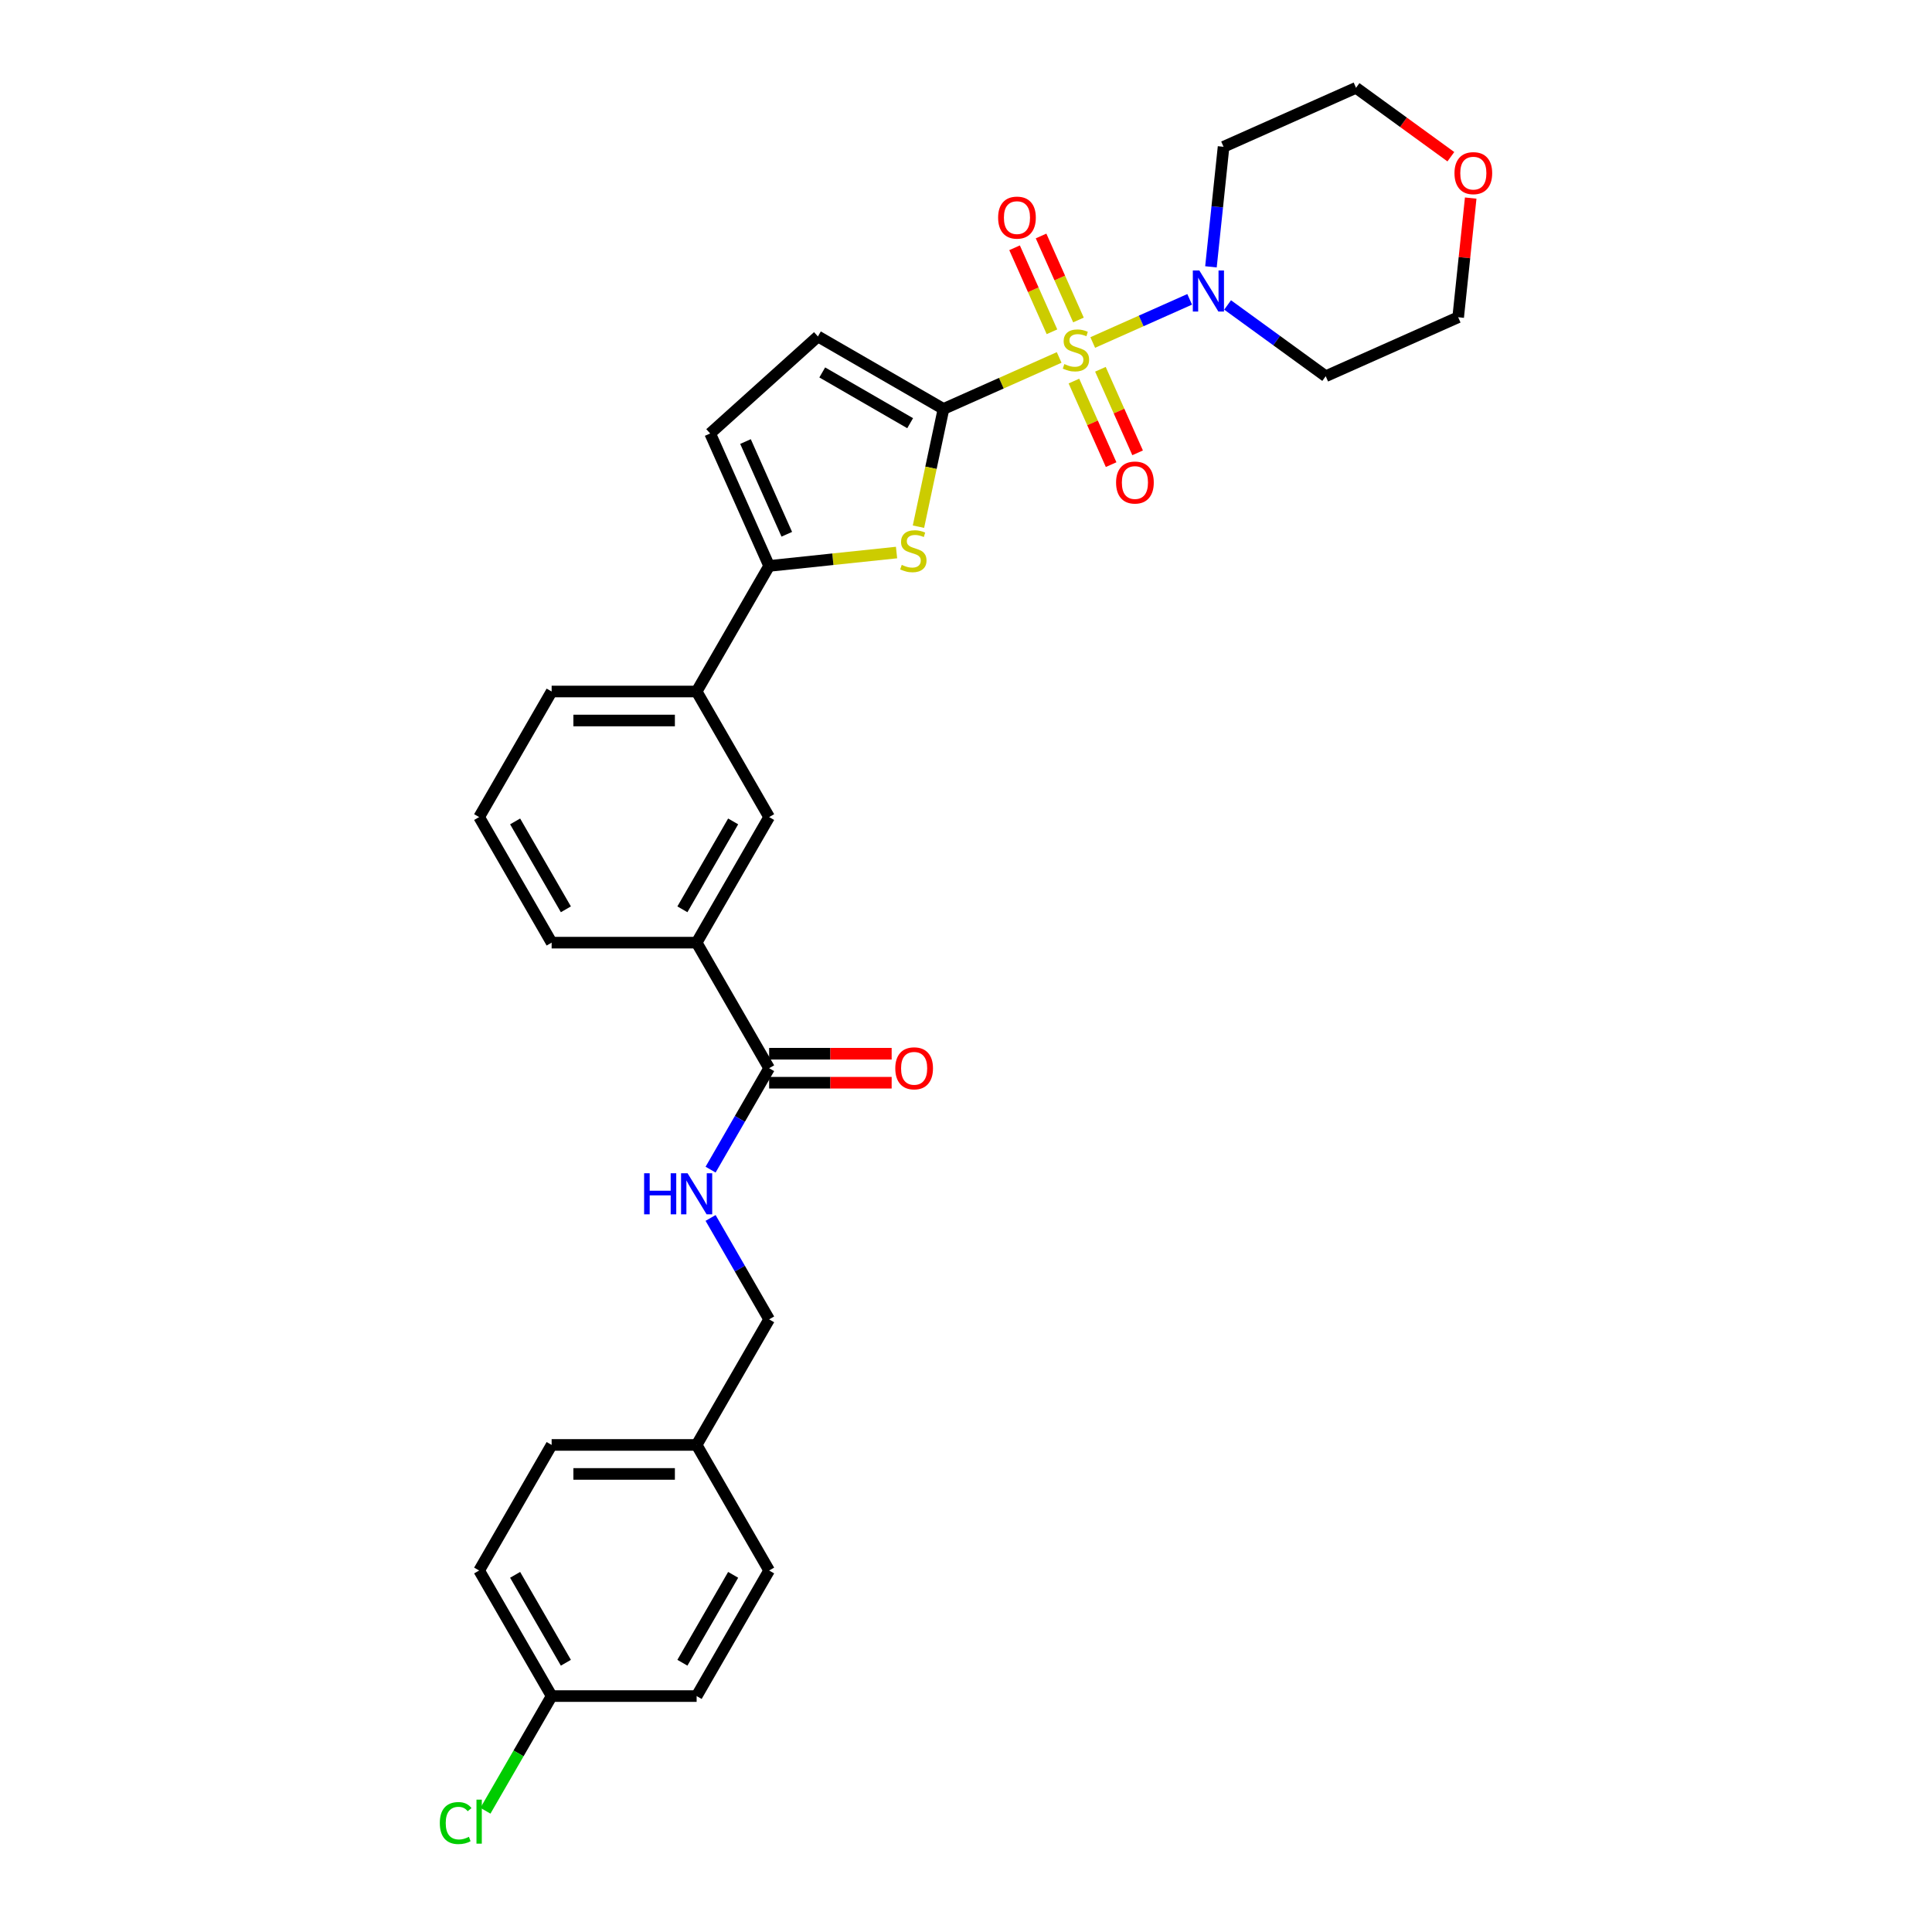 <?xml version='1.0' encoding='iso-8859-1'?>
<svg version='1.1' baseProfile='full'
              xmlns='http://www.w3.org/2000/svg'
                      xmlns:rdkit='http://www.rdkit.org/xml'
                      xmlns:xlink='http://www.w3.org/1999/xlink'
                  xml:space='preserve'
width='1000px' height='1000px' viewBox='0 0 1000 1000'>
<!-- END OF HEADER -->
<rect style='opacity:1.0;fill:#FFFFFF;stroke:none' width='1000' height='1000' x='0' y='0'> </rect>
<path class='bond-0' d='M 548.218,185.015 L 518.282,198.343' style='fill:none;fill-rule:evenodd;stroke:#CCCC00;stroke-width:6px;stroke-linecap:butt;stroke-linejoin:miter;stroke-opacity:1' />
<path class='bond-0' d='M 518.282,198.343 L 488.347,211.671' style='fill:none;fill-rule:evenodd;stroke:#000000;stroke-width:6px;stroke-linecap:butt;stroke-linejoin:miter;stroke-opacity:1' />
<path class='bond-2' d='M 565.599,177.276 L 590.686,166.107' style='fill:none;fill-rule:evenodd;stroke:#CCCC00;stroke-width:6px;stroke-linecap:butt;stroke-linejoin:miter;stroke-opacity:1' />
<path class='bond-2' d='M 590.686,166.107 L 615.772,154.938' style='fill:none;fill-rule:evenodd;stroke:#0000FF;stroke-width:6px;stroke-linecap:butt;stroke-linejoin:miter;stroke-opacity:1' />
<path class='bond-8' d='M 555.86,197.242 L 565.488,218.868' style='fill:none;fill-rule:evenodd;stroke:#CCCC00;stroke-width:6px;stroke-linecap:butt;stroke-linejoin:miter;stroke-opacity:1' />
<path class='bond-8' d='M 565.488,218.868 L 575.117,240.493' style='fill:none;fill-rule:evenodd;stroke:#FF0000;stroke-width:6px;stroke-linecap:butt;stroke-linejoin:miter;stroke-opacity:1' />
<path class='bond-8' d='M 569.572,191.137 L 579.201,212.762' style='fill:none;fill-rule:evenodd;stroke:#CCCC00;stroke-width:6px;stroke-linecap:butt;stroke-linejoin:miter;stroke-opacity:1' />
<path class='bond-8' d='M 579.201,212.762 L 588.829,234.388' style='fill:none;fill-rule:evenodd;stroke:#FF0000;stroke-width:6px;stroke-linecap:butt;stroke-linejoin:miter;stroke-opacity:1' />
<path class='bond-9' d='M 558.211,165.619 L 548.533,143.881' style='fill:none;fill-rule:evenodd;stroke:#CCCC00;stroke-width:6px;stroke-linecap:butt;stroke-linejoin:miter;stroke-opacity:1' />
<path class='bond-9' d='M 548.533,143.881 L 538.854,122.143' style='fill:none;fill-rule:evenodd;stroke:#FF0000;stroke-width:6px;stroke-linecap:butt;stroke-linejoin:miter;stroke-opacity:1' />
<path class='bond-9' d='M 544.499,171.725 L 534.82,149.986' style='fill:none;fill-rule:evenodd;stroke:#CCCC00;stroke-width:6px;stroke-linecap:butt;stroke-linejoin:miter;stroke-opacity:1' />
<path class='bond-9' d='M 534.82,149.986 L 525.142,128.248' style='fill:none;fill-rule:evenodd;stroke:#FF0000;stroke-width:6px;stroke-linecap:butt;stroke-linejoin:miter;stroke-opacity:1' />
<path class='bond-1' d='M 488.347,211.671 L 481.87,242.14' style='fill:none;fill-rule:evenodd;stroke:#000000;stroke-width:6px;stroke-linecap:butt;stroke-linejoin:miter;stroke-opacity:1' />
<path class='bond-1' d='M 481.87,242.14 L 475.394,272.608' style='fill:none;fill-rule:evenodd;stroke:#CCCC00;stroke-width:6px;stroke-linecap:butt;stroke-linejoin:miter;stroke-opacity:1' />
<path class='bond-4' d='M 488.347,211.671 L 423.351,174.146' style='fill:none;fill-rule:evenodd;stroke:#000000;stroke-width:6px;stroke-linecap:butt;stroke-linejoin:miter;stroke-opacity:1' />
<path class='bond-4' d='M 471.092,219.042 L 425.595,192.774' style='fill:none;fill-rule:evenodd;stroke:#000000;stroke-width:6px;stroke-linecap:butt;stroke-linejoin:miter;stroke-opacity:1' />
<path class='bond-3' d='M 464.052,285.995 L 431.078,289.461' style='fill:none;fill-rule:evenodd;stroke:#CCCC00;stroke-width:6px;stroke-linecap:butt;stroke-linejoin:miter;stroke-opacity:1' />
<path class='bond-3' d='M 431.078,289.461 L 398.103,292.927' style='fill:none;fill-rule:evenodd;stroke:#000000;stroke-width:6px;stroke-linecap:butt;stroke-linejoin:miter;stroke-opacity:1' />
<path class='bond-15' d='M 626.785,138.116 L 630.05,107.048' style='fill:none;fill-rule:evenodd;stroke:#0000FF;stroke-width:6px;stroke-linecap:butt;stroke-linejoin:miter;stroke-opacity:1' />
<path class='bond-15' d='M 630.05,107.048 L 633.316,75.98' style='fill:none;fill-rule:evenodd;stroke:#000000;stroke-width:6px;stroke-linecap:butt;stroke-linejoin:miter;stroke-opacity:1' />
<path class='bond-16' d='M 635.407,157.839 L 660.798,176.286' style='fill:none;fill-rule:evenodd;stroke:#0000FF;stroke-width:6px;stroke-linecap:butt;stroke-linejoin:miter;stroke-opacity:1' />
<path class='bond-16' d='M 660.798,176.286 L 686.188,194.733' style='fill:none;fill-rule:evenodd;stroke:#000000;stroke-width:6px;stroke-linecap:butt;stroke-linejoin:miter;stroke-opacity:1' />
<path class='bond-7' d='M 398.103,292.927 L 360.578,357.922' style='fill:none;fill-rule:evenodd;stroke:#000000;stroke-width:6px;stroke-linecap:butt;stroke-linejoin:miter;stroke-opacity:1' />
<path class='bond-31' d='M 398.103,292.927 L 367.578,224.365' style='fill:none;fill-rule:evenodd;stroke:#000000;stroke-width:6px;stroke-linecap:butt;stroke-linejoin:miter;stroke-opacity:1' />
<path class='bond-31' d='M 407.237,276.537 L 385.869,228.544' style='fill:none;fill-rule:evenodd;stroke:#000000;stroke-width:6px;stroke-linecap:butt;stroke-linejoin:miter;stroke-opacity:1' />
<path class='bond-5' d='M 423.351,174.146 L 367.578,224.365' style='fill:none;fill-rule:evenodd;stroke:#000000;stroke-width:6px;stroke-linecap:butt;stroke-linejoin:miter;stroke-opacity:1' />
<path class='bond-6' d='M 398.103,552.909 L 360.578,487.913' style='fill:none;fill-rule:evenodd;stroke:#000000;stroke-width:6px;stroke-linecap:butt;stroke-linejoin:miter;stroke-opacity:1' />
<path class='bond-11' d='M 398.103,552.909 L 382.95,579.155' style='fill:none;fill-rule:evenodd;stroke:#000000;stroke-width:6px;stroke-linecap:butt;stroke-linejoin:miter;stroke-opacity:1' />
<path class='bond-11' d='M 382.95,579.155 L 367.797,605.401' style='fill:none;fill-rule:evenodd;stroke:#0000FF;stroke-width:6px;stroke-linecap:butt;stroke-linejoin:miter;stroke-opacity:1' />
<path class='bond-13' d='M 398.103,560.414 L 429.812,560.414' style='fill:none;fill-rule:evenodd;stroke:#000000;stroke-width:6px;stroke-linecap:butt;stroke-linejoin:miter;stroke-opacity:1' />
<path class='bond-13' d='M 429.812,560.414 L 461.521,560.414' style='fill:none;fill-rule:evenodd;stroke:#FF0000;stroke-width:6px;stroke-linecap:butt;stroke-linejoin:miter;stroke-opacity:1' />
<path class='bond-13' d='M 398.103,545.404 L 429.812,545.404' style='fill:none;fill-rule:evenodd;stroke:#000000;stroke-width:6px;stroke-linecap:butt;stroke-linejoin:miter;stroke-opacity:1' />
<path class='bond-13' d='M 429.812,545.404 L 461.521,545.404' style='fill:none;fill-rule:evenodd;stroke:#FF0000;stroke-width:6px;stroke-linecap:butt;stroke-linejoin:miter;stroke-opacity:1' />
<path class='bond-12' d='M 360.578,357.922 L 398.103,422.918' style='fill:none;fill-rule:evenodd;stroke:#000000;stroke-width:6px;stroke-linecap:butt;stroke-linejoin:miter;stroke-opacity:1' />
<path class='bond-25' d='M 360.578,357.922 L 285.528,357.922' style='fill:none;fill-rule:evenodd;stroke:#000000;stroke-width:6px;stroke-linecap:butt;stroke-linejoin:miter;stroke-opacity:1' />
<path class='bond-25' d='M 349.321,372.932 L 296.785,372.932' style='fill:none;fill-rule:evenodd;stroke:#000000;stroke-width:6px;stroke-linecap:butt;stroke-linejoin:miter;stroke-opacity:1' />
<path class='bond-10' d='M 360.578,487.913 L 398.103,422.918' style='fill:none;fill-rule:evenodd;stroke:#000000;stroke-width:6px;stroke-linecap:butt;stroke-linejoin:miter;stroke-opacity:1' />
<path class='bond-10' d='M 353.208,470.659 L 379.476,425.162' style='fill:none;fill-rule:evenodd;stroke:#000000;stroke-width:6px;stroke-linecap:butt;stroke-linejoin:miter;stroke-opacity:1' />
<path class='bond-32' d='M 360.578,487.913 L 285.528,487.913' style='fill:none;fill-rule:evenodd;stroke:#000000;stroke-width:6px;stroke-linecap:butt;stroke-linejoin:miter;stroke-opacity:1' />
<path class='bond-17' d='M 367.797,630.408 L 382.95,656.654' style='fill:none;fill-rule:evenodd;stroke:#0000FF;stroke-width:6px;stroke-linecap:butt;stroke-linejoin:miter;stroke-opacity:1' />
<path class='bond-17' d='M 382.95,656.654 L 398.103,682.9' style='fill:none;fill-rule:evenodd;stroke:#000000;stroke-width:6px;stroke-linecap:butt;stroke-linejoin:miter;stroke-opacity:1' />
<path class='bond-14' d='M 761.233,102.522 L 757.991,133.365' style='fill:none;fill-rule:evenodd;stroke:#FF0000;stroke-width:6px;stroke-linecap:butt;stroke-linejoin:miter;stroke-opacity:1' />
<path class='bond-14' d='M 757.991,133.365 L 754.75,164.207' style='fill:none;fill-rule:evenodd;stroke:#000000;stroke-width:6px;stroke-linecap:butt;stroke-linejoin:miter;stroke-opacity:1' />
<path class='bond-30' d='M 750.962,81.116 L 726.42,63.285' style='fill:none;fill-rule:evenodd;stroke:#FF0000;stroke-width:6px;stroke-linecap:butt;stroke-linejoin:miter;stroke-opacity:1' />
<path class='bond-30' d='M 726.42,63.285 L 701.878,45.455' style='fill:none;fill-rule:evenodd;stroke:#000000;stroke-width:6px;stroke-linecap:butt;stroke-linejoin:miter;stroke-opacity:1' />
<path class='bond-28' d='M 633.316,75.98 L 701.878,45.455' style='fill:none;fill-rule:evenodd;stroke:#000000;stroke-width:6px;stroke-linecap:butt;stroke-linejoin:miter;stroke-opacity:1' />
<path class='bond-27' d='M 686.188,194.733 L 754.75,164.207' style='fill:none;fill-rule:evenodd;stroke:#000000;stroke-width:6px;stroke-linecap:butt;stroke-linejoin:miter;stroke-opacity:1' />
<path class='bond-19' d='M 398.103,682.9 L 360.578,747.896' style='fill:none;fill-rule:evenodd;stroke:#000000;stroke-width:6px;stroke-linecap:butt;stroke-linejoin:miter;stroke-opacity:1' />
<path class='bond-18' d='M 285.528,877.887 L 248.002,812.891' style='fill:none;fill-rule:evenodd;stroke:#000000;stroke-width:6px;stroke-linecap:butt;stroke-linejoin:miter;stroke-opacity:1' />
<path class='bond-18' d='M 292.898,860.633 L 266.63,815.136' style='fill:none;fill-rule:evenodd;stroke:#000000;stroke-width:6px;stroke-linecap:butt;stroke-linejoin:miter;stroke-opacity:1' />
<path class='bond-20' d='M 285.528,877.887 L 268.394,907.564' style='fill:none;fill-rule:evenodd;stroke:#000000;stroke-width:6px;stroke-linecap:butt;stroke-linejoin:miter;stroke-opacity:1' />
<path class='bond-20' d='M 268.394,907.564 L 251.26,937.241' style='fill:none;fill-rule:evenodd;stroke:#00CC00;stroke-width:6px;stroke-linecap:butt;stroke-linejoin:miter;stroke-opacity:1' />
<path class='bond-33' d='M 285.528,877.887 L 360.578,877.887' style='fill:none;fill-rule:evenodd;stroke:#000000;stroke-width:6px;stroke-linecap:butt;stroke-linejoin:miter;stroke-opacity:1' />
<path class='bond-23' d='M 360.578,747.896 L 398.103,812.891' style='fill:none;fill-rule:evenodd;stroke:#000000;stroke-width:6px;stroke-linecap:butt;stroke-linejoin:miter;stroke-opacity:1' />
<path class='bond-24' d='M 360.578,747.896 L 285.528,747.896' style='fill:none;fill-rule:evenodd;stroke:#000000;stroke-width:6px;stroke-linecap:butt;stroke-linejoin:miter;stroke-opacity:1' />
<path class='bond-24' d='M 349.321,762.906 L 296.785,762.906' style='fill:none;fill-rule:evenodd;stroke:#000000;stroke-width:6px;stroke-linecap:butt;stroke-linejoin:miter;stroke-opacity:1' />
<path class='bond-21' d='M 360.578,877.887 L 398.103,812.891' style='fill:none;fill-rule:evenodd;stroke:#000000;stroke-width:6px;stroke-linecap:butt;stroke-linejoin:miter;stroke-opacity:1' />
<path class='bond-21' d='M 353.208,860.633 L 379.476,815.136' style='fill:none;fill-rule:evenodd;stroke:#000000;stroke-width:6px;stroke-linecap:butt;stroke-linejoin:miter;stroke-opacity:1' />
<path class='bond-22' d='M 248.002,812.891 L 285.528,747.896' style='fill:none;fill-rule:evenodd;stroke:#000000;stroke-width:6px;stroke-linecap:butt;stroke-linejoin:miter;stroke-opacity:1' />
<path class='bond-29' d='M 285.528,357.922 L 248.002,422.918' style='fill:none;fill-rule:evenodd;stroke:#000000;stroke-width:6px;stroke-linecap:butt;stroke-linejoin:miter;stroke-opacity:1' />
<path class='bond-26' d='M 285.528,487.913 L 248.002,422.918' style='fill:none;fill-rule:evenodd;stroke:#000000;stroke-width:6px;stroke-linecap:butt;stroke-linejoin:miter;stroke-opacity:1' />
<path class='bond-26' d='M 292.898,470.659 L 266.63,425.162' style='fill:none;fill-rule:evenodd;stroke:#000000;stroke-width:6px;stroke-linecap:butt;stroke-linejoin:miter;stroke-opacity:1' />
<path  class='atom-0' d='M 550.905 188.44
Q 551.145 188.53, 552.135 188.951
Q 553.126 189.371, 554.207 189.641
Q 555.318 189.881, 556.398 189.881
Q 558.41 189.881, 559.58 188.921
Q 560.751 187.93, 560.751 186.219
Q 560.751 185.048, 560.151 184.328
Q 559.58 183.607, 558.68 183.217
Q 557.779 182.827, 556.278 182.376
Q 554.387 181.806, 553.246 181.266
Q 552.135 180.725, 551.325 179.584
Q 550.544 178.444, 550.544 176.522
Q 550.544 173.851, 552.346 172.199
Q 554.177 170.548, 557.779 170.548
Q 560.241 170.548, 563.033 171.719
L 562.342 174.031
Q 559.791 172.98, 557.869 172.98
Q 555.798 172.98, 554.657 173.851
Q 553.516 174.691, 553.546 176.162
Q 553.546 177.303, 554.117 177.993
Q 554.717 178.684, 555.558 179.074
Q 556.428 179.464, 557.869 179.915
Q 559.791 180.515, 560.931 181.115
Q 562.072 181.716, 562.883 182.947
Q 563.723 184.147, 563.723 186.219
Q 563.723 189.161, 561.742 190.752
Q 559.791 192.313, 556.518 192.313
Q 554.627 192.313, 553.186 191.893
Q 551.775 191.502, 550.094 190.812
L 550.905 188.44
' fill='#CCCC00'/>
<path  class='atom-2' d='M 466.739 292.377
Q 466.979 292.467, 467.97 292.887
Q 468.96 293.307, 470.041 293.577
Q 471.152 293.817, 472.232 293.817
Q 474.244 293.817, 475.415 292.857
Q 476.585 291.866, 476.585 290.155
Q 476.585 288.984, 475.985 288.264
Q 475.415 287.543, 474.514 287.153
Q 473.613 286.763, 472.112 286.312
Q 470.221 285.742, 469.08 285.202
Q 467.97 284.661, 467.159 283.521
Q 466.378 282.38, 466.378 280.459
Q 466.378 277.787, 468.18 276.136
Q 470.011 274.485, 473.613 274.485
Q 476.075 274.485, 478.867 275.655
L 478.176 277.967
Q 475.625 276.916, 473.703 276.916
Q 471.632 276.916, 470.491 277.787
Q 469.35 278.627, 469.38 280.098
Q 469.38 281.239, 469.951 281.93
Q 470.551 282.62, 471.392 283.01
Q 472.262 283.4, 473.703 283.851
Q 475.625 284.451, 476.765 285.052
Q 477.906 285.652, 478.717 286.883
Q 479.557 288.084, 479.557 290.155
Q 479.557 293.097, 477.576 294.688
Q 475.625 296.249, 472.352 296.249
Q 470.461 296.249, 469.02 295.829
Q 467.609 295.439, 465.928 294.748
L 466.739 292.377
' fill='#CCCC00'/>
<path  class='atom-3' d='M 620.772 139.993
L 627.737 151.25
Q 628.428 152.361, 629.538 154.372
Q 630.649 156.384, 630.709 156.504
L 630.709 139.993
L 633.531 139.993
L 633.531 161.247
L 630.619 161.247
L 623.144 148.939
Q 622.273 147.498, 621.343 145.846
Q 620.442 144.195, 620.172 143.685
L 620.172 161.247
L 617.41 161.247
L 617.41 139.993
L 620.772 139.993
' fill='#0000FF'/>
<path  class='atom-9' d='M 577.678 249.767
Q 577.678 244.664, 580.2 241.812
Q 582.721 238.96, 587.434 238.96
Q 592.148 238.96, 594.669 241.812
Q 597.191 244.664, 597.191 249.767
Q 597.191 254.931, 594.639 257.873
Q 592.088 260.785, 587.434 260.785
Q 582.751 260.785, 580.2 257.873
Q 577.678 254.961, 577.678 249.767
M 587.434 258.383
Q 590.677 258.383, 592.418 256.222
Q 594.189 254.03, 594.189 249.767
Q 594.189 245.595, 592.418 243.493
Q 590.677 241.362, 587.434 241.362
Q 584.192 241.362, 582.421 243.463
Q 580.68 245.565, 580.68 249.767
Q 580.68 254.06, 582.421 256.222
Q 584.192 258.383, 587.434 258.383
' fill='#FF0000'/>
<path  class='atom-10' d='M 516.626 112.643
Q 516.626 107.54, 519.148 104.688
Q 521.67 101.836, 526.383 101.836
Q 531.096 101.836, 533.618 104.688
Q 536.139 107.54, 536.139 112.643
Q 536.139 117.807, 533.588 120.749
Q 531.036 123.661, 526.383 123.661
Q 521.7 123.661, 519.148 120.749
Q 516.626 117.837, 516.626 112.643
M 526.383 121.259
Q 529.625 121.259, 531.366 119.098
Q 533.137 116.906, 533.137 112.643
Q 533.137 108.471, 531.366 106.369
Q 529.625 104.238, 526.383 104.238
Q 523.141 104.238, 521.369 106.339
Q 519.628 108.441, 519.628 112.643
Q 519.628 116.936, 521.369 119.098
Q 523.141 121.259, 526.383 121.259
' fill='#FF0000'/>
<path  class='atom-12' d='M 333.395 607.277
L 336.277 607.277
L 336.277 616.314
L 347.144 616.314
L 347.144 607.277
L 350.026 607.277
L 350.026 628.532
L 347.144 628.532
L 347.144 618.715
L 336.277 618.715
L 336.277 628.532
L 333.395 628.532
L 333.395 607.277
' fill='#0000FF'/>
<path  class='atom-12' d='M 355.88 607.277
L 362.845 618.535
Q 363.535 619.646, 364.646 621.657
Q 365.757 623.668, 365.817 623.789
L 365.817 607.277
L 368.639 607.277
L 368.639 628.532
L 365.727 628.532
L 358.252 616.223
Q 357.381 614.782, 356.45 613.131
Q 355.55 611.48, 355.28 610.97
L 355.28 628.532
L 352.518 628.532
L 352.518 607.277
L 355.88 607.277
' fill='#0000FF'/>
<path  class='atom-14' d='M 463.397 552.969
Q 463.397 547.866, 465.919 545.014
Q 468.441 542.162, 473.154 542.162
Q 477.867 542.162, 480.389 545.014
Q 482.91 547.866, 482.91 552.969
Q 482.91 558.132, 480.359 561.074
Q 477.807 563.986, 473.154 563.986
Q 468.471 563.986, 465.919 561.074
Q 463.397 558.162, 463.397 552.969
M 473.154 561.585
Q 476.396 561.585, 478.137 559.423
Q 479.908 557.232, 479.908 552.969
Q 479.908 548.796, 478.137 546.695
Q 476.396 544.563, 473.154 544.563
Q 469.912 544.563, 468.14 546.665
Q 466.399 548.766, 466.399 552.969
Q 466.399 557.262, 468.14 559.423
Q 469.912 561.585, 473.154 561.585
' fill='#FF0000'/>
<path  class='atom-15' d='M 752.838 89.628
Q 752.838 84.525, 755.36 81.673
Q 757.881 78.821, 762.595 78.821
Q 767.308 78.821, 769.83 81.673
Q 772.351 84.525, 772.351 89.628
Q 772.351 94.792, 769.799 97.734
Q 767.248 100.646, 762.595 100.646
Q 757.911 100.646, 755.36 97.734
Q 752.838 94.822, 752.838 89.628
M 762.595 98.244
Q 765.837 98.244, 767.578 96.082
Q 769.349 93.891, 769.349 89.628
Q 769.349 85.455, 767.578 83.354
Q 765.837 81.222, 762.595 81.222
Q 759.352 81.222, 757.581 83.324
Q 755.84 85.425, 755.84 89.628
Q 755.84 93.921, 757.581 96.082
Q 759.352 98.244, 762.595 98.244
' fill='#FF0000'/>
<path  class='atom-21' d='M 227.649 943.618
Q 227.649 938.335, 230.11 935.573
Q 232.602 932.781, 237.315 932.781
Q 241.698 932.781, 244.04 935.873
L 242.058 937.494
Q 240.347 935.242, 237.315 935.242
Q 234.103 935.242, 232.392 937.404
Q 230.711 939.535, 230.711 943.618
Q 230.711 947.821, 232.452 949.982
Q 234.223 952.144, 237.646 952.144
Q 239.987 952.144, 242.719 950.733
L 243.559 952.984
Q 242.449 953.705, 240.768 954.125
Q 239.086 954.545, 237.225 954.545
Q 232.602 954.545, 230.11 951.724
Q 227.649 948.902, 227.649 943.618
' fill='#00CC00'/>
<path  class='atom-21' d='M 246.622 931.49
L 249.383 931.49
L 249.383 954.275
L 246.622 954.275
L 246.622 931.49
' fill='#00CC00'/>
</svg>

